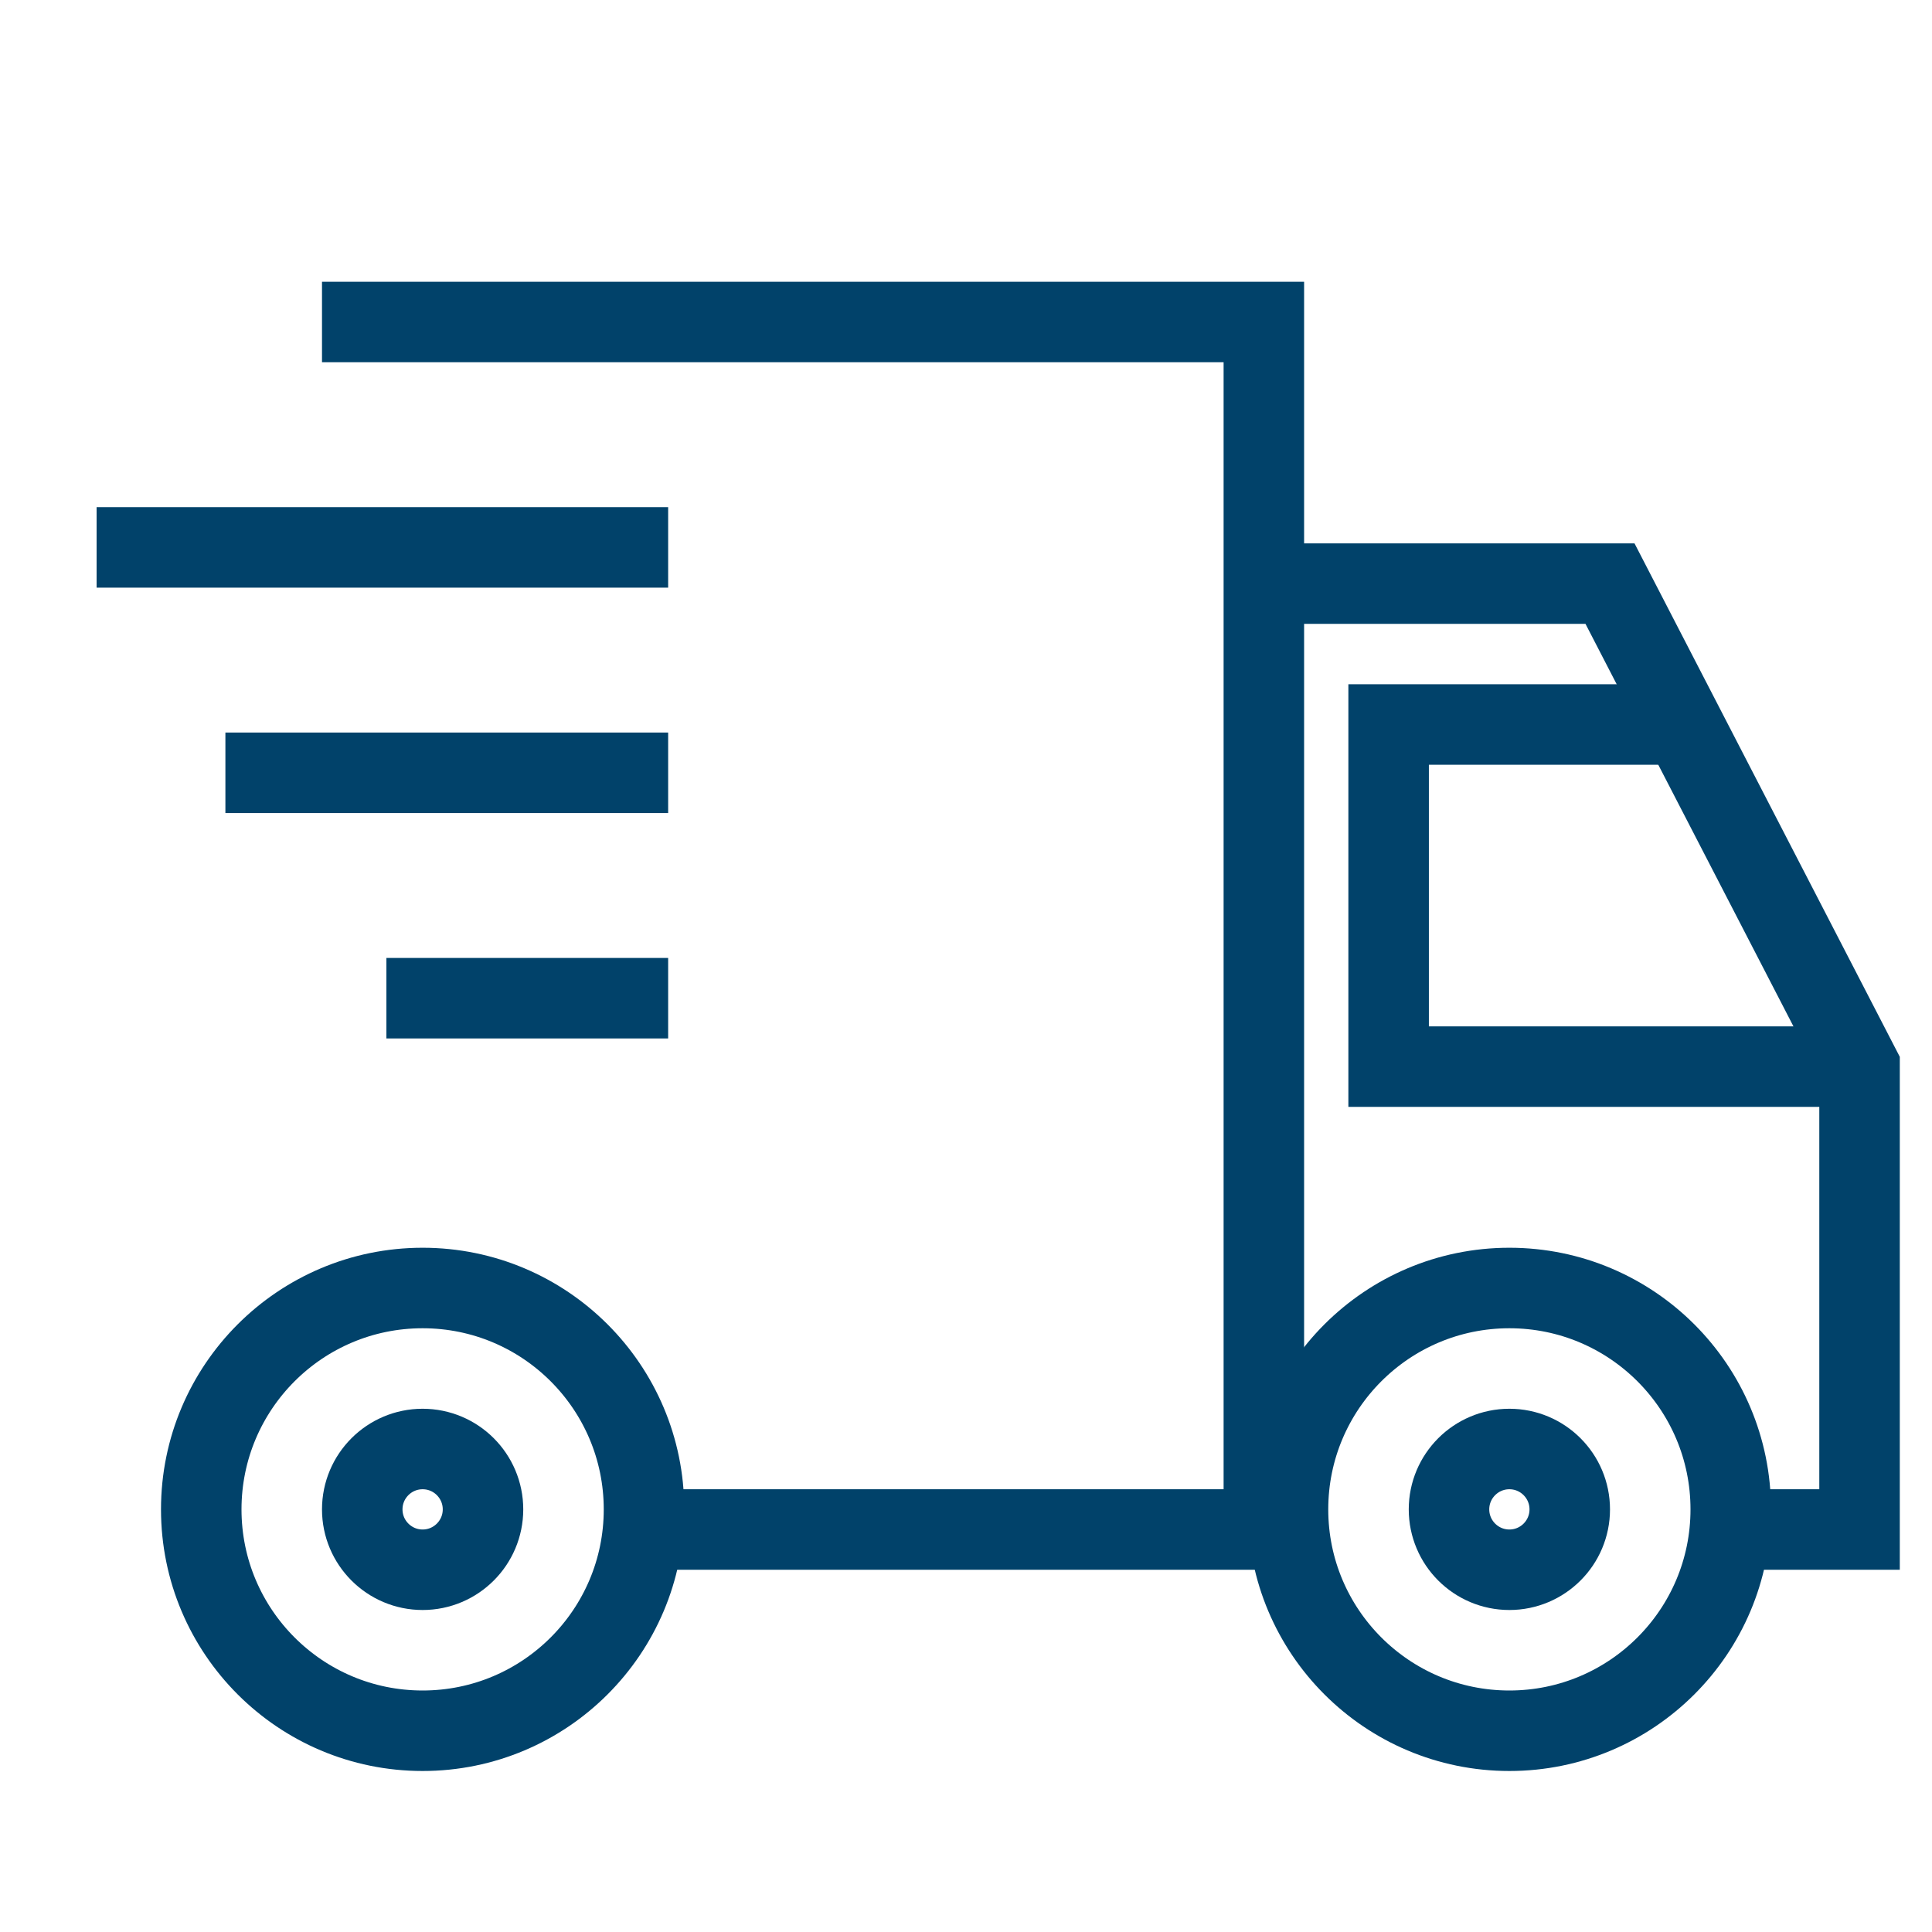 <svg width="48" height="48" viewBox="0 0 48 48" fill="none" xmlns="http://www.w3.org/2000/svg">
<path d="M8 8H31.4V38M31.4 38H15.8M31.4 38V14.5H40L46.2 26.5V38H43" stroke="#01426A" stroke-width="2"/>
<path d="M10.5 43C13.537 43 16 40.537 16 37.5C16 34.463 13.537 32 10.5 32C7.463 32 5 34.463 5 37.5C5 40.537 7.463 43 10.5 43Z" stroke="#01426A" stroke-width="2"/>
<path d="M37.5 43C40.537 43 43 40.537 43 37.5C43 34.463 40.537 32 37.5 32C34.463 32 32 34.463 32 37.5C32 40.537 34.463 43 37.5 43Z" stroke="#01426A" stroke-width="2"/>
<path d="M10.5 39C11.328 39 12 38.328 12 37.5C12 36.672 11.328 36 10.5 36C9.672 36 9 36.672 9 37.5C9 38.328 9.672 39 10.5 39Z" stroke="#01426A" stroke-width="2"/>
<path d="M37.5 39C38.328 39 39 38.328 39 37.5C39 36.672 38.328 36 37.5 36C36.672 36 36 36.672 36 37.5C36 38.328 36.672 39 37.5 39Z" stroke="#01426A" stroke-width="2"/>
<path d="M41.5 18H34.5V26.5H46.2" stroke="#01426A" stroke-width="2"/>
<path d="M16.6 19.2H5.6M16.6 24.8H9.6M16.6 13.6H2.4" stroke="#01426A" stroke-width="2"/>
</svg>
